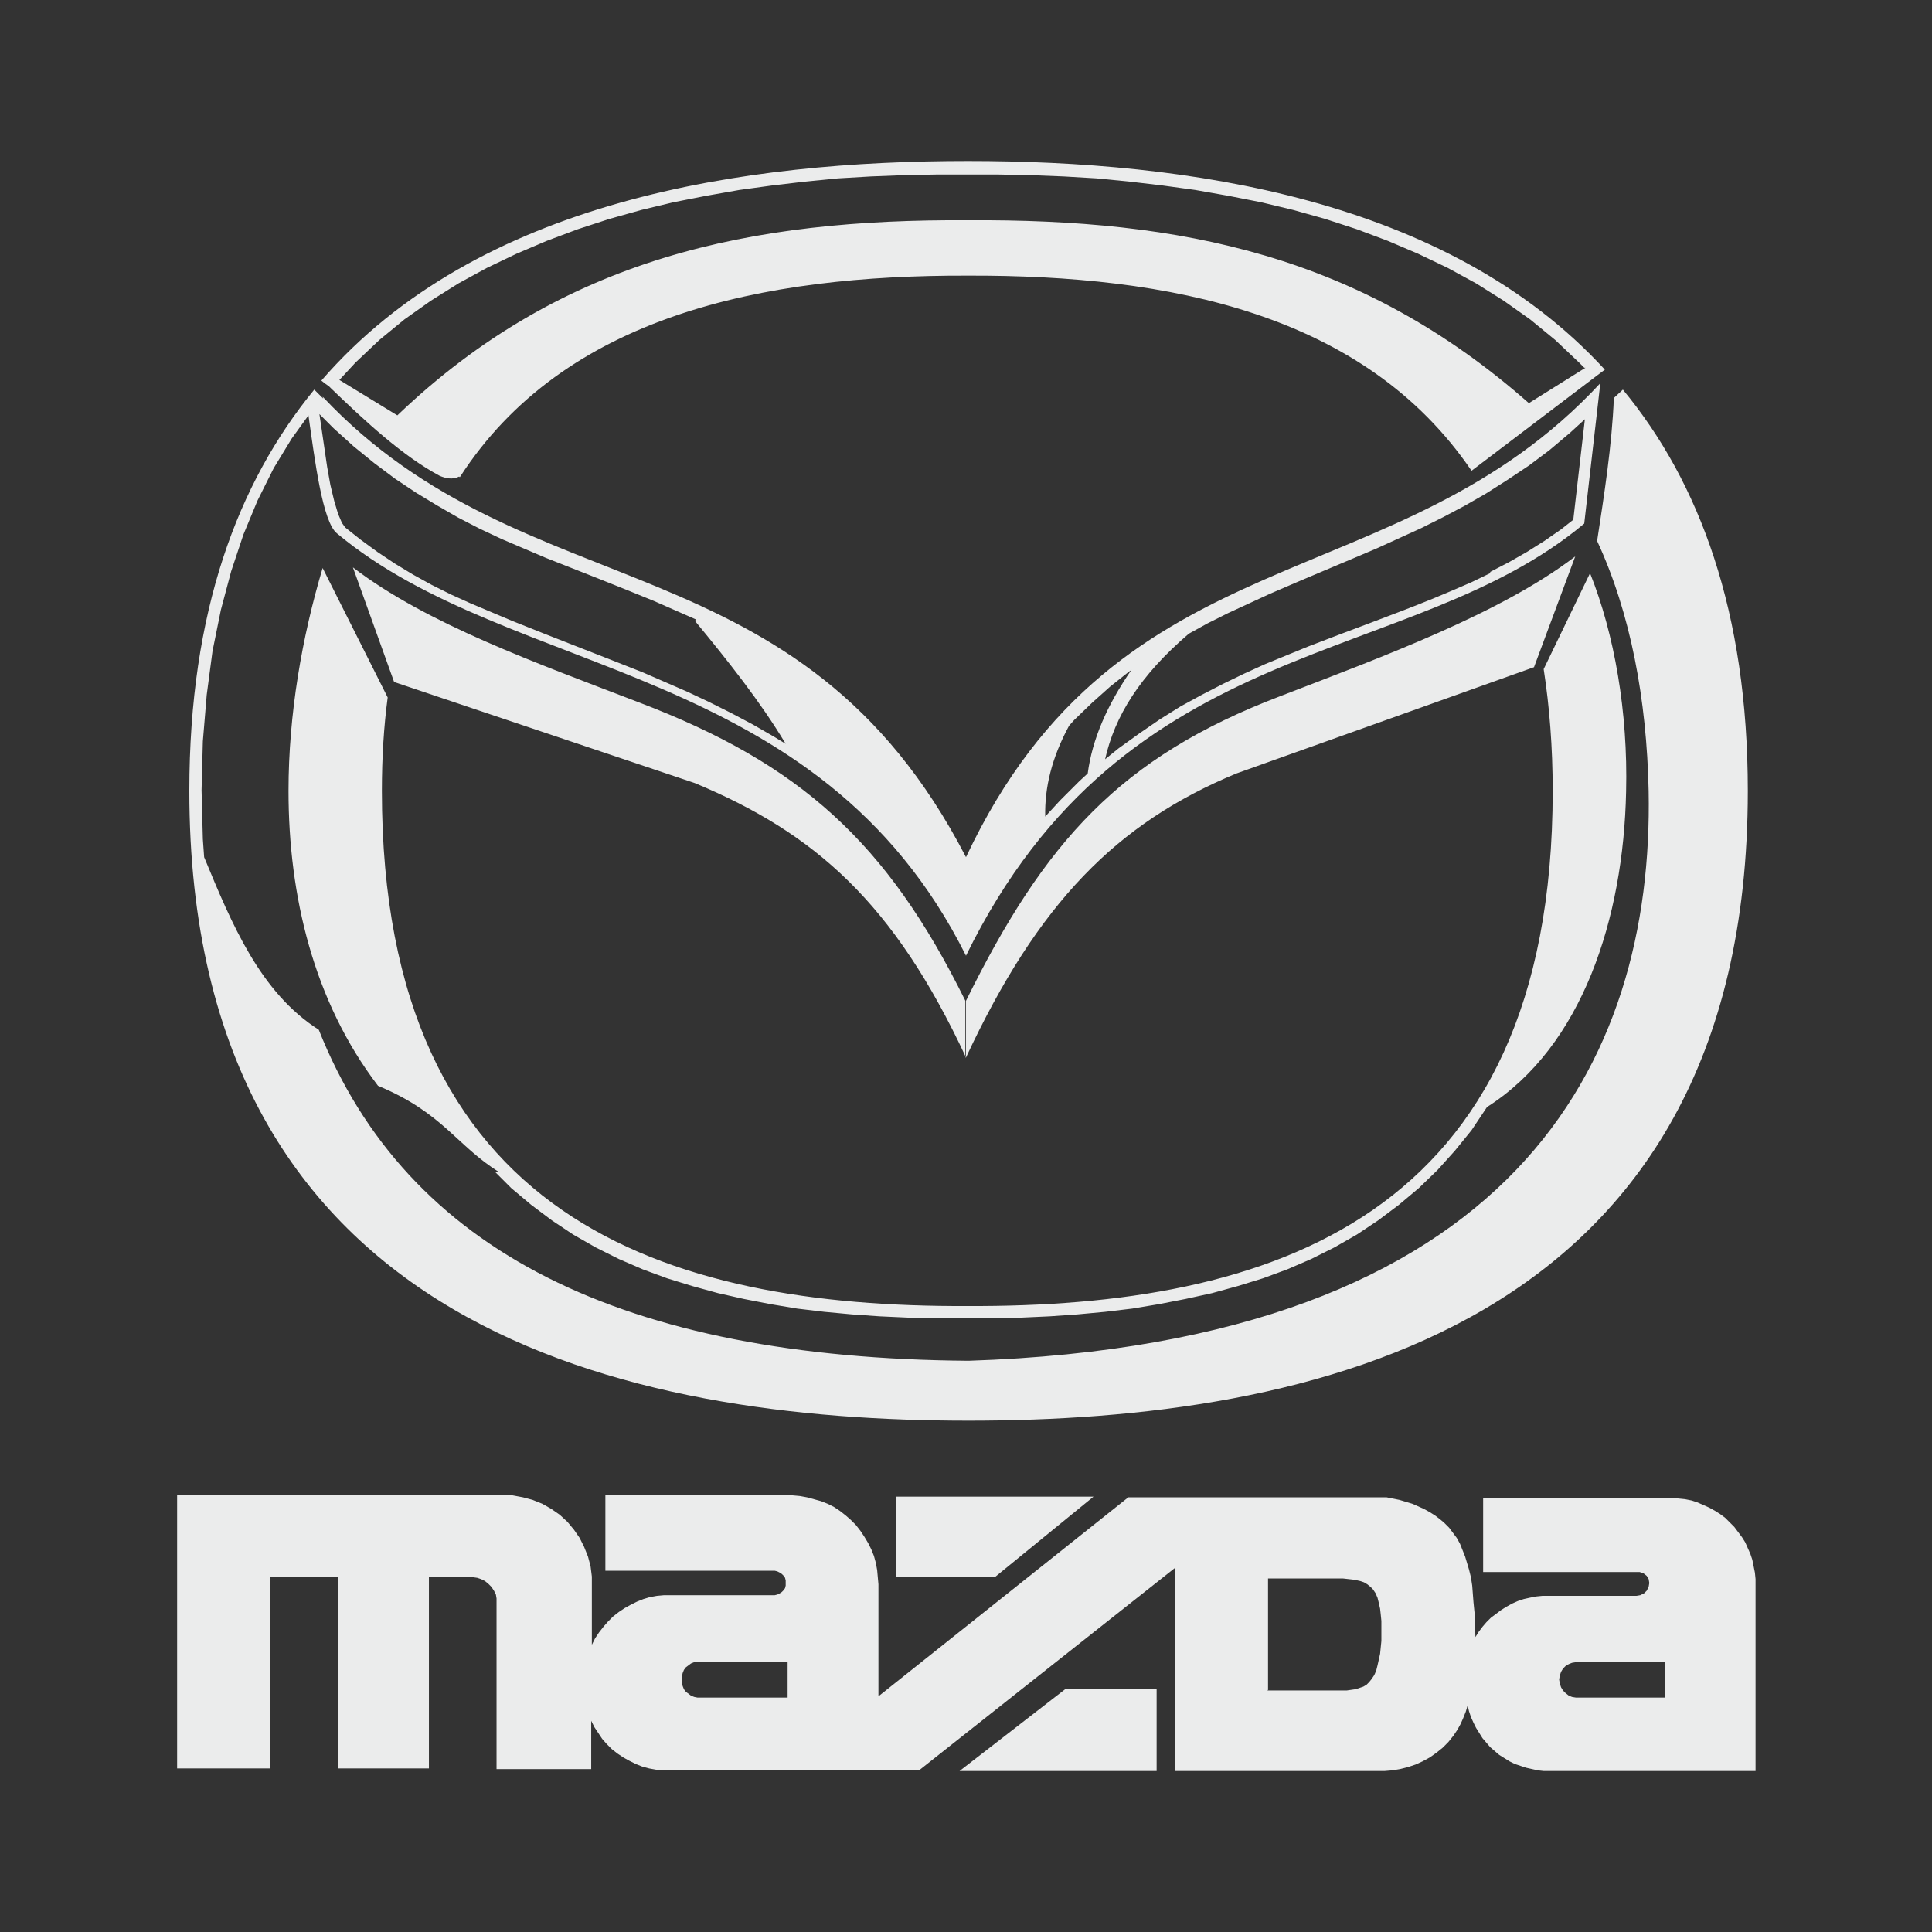 

<!-- Creator: CorelDRAW X6 -->
<svg xmlns="http://www.w3.org/2000/svg" x="0" y="0" xml:space="preserve" width="30mm" height="30mm" version="1.1" shape-rendering="geometricPrecision" text-rendering="geometricPrecision" image-rendering="optimizeQuality" fill-rule="evenodd" clip-rule="evenodd"
viewBox="0 0 3000 3000"
 xmlns:xlink="http://www.w3.org/1999/xlink">
 <rect x="0" y="0" width="3000" height="3000" fill="#333333" stroke="none"/>
 <g id="Layer_x0020_1">
  <path fill="#EBECEC" d="M775 1820c-66,-41 -87,-92 -188,-134 -100,-131 -139,-295 -139,-458 0,-119 21,-239 53,-346l0 0 101 201c-6,45 -9,93 -9,145 0,667 443,802 909,800 467,2 909,-133 909,-800 0,-68 -5,-131 -14,-189l72 -149c38,95 59,216 56,339 -4,197 -68,396 -216,490l0 0 -24 36 -26 32 -27 30 -29 28 -31 26 -32 24 -33 22 -35 20 -36 18 -37 16 -38 14 -39 12 -40 11 -41 9 -41 8 -42 7 -42 5 -43 4 -43 3 -44 2 -44 1 -88 0 -44 -1 -44 -2 -43 -3 -43 -4 -42 -5 -42 -7 -41 -8 -40 -9 -40 -11 -39 -12 -38 -14 -37 -16 -36 -18 -35 -20 -33 -22 -32 -24 -31 -26 -25 -25 6 0zm-273 -1201l-14 -14c-119,145 -194,345 -194,623 0,841 687,978 1210,978 523,0 1210,-136 1210,-978 0,-278 -75,-479 -194,-623l0 0 -14 13c-3,74 -15,150 -26,222 52,112 77,246 80,388 8,418 -205,857 -1056,885 -535,-4 -872,-169 -1009,-514 -91,-58 -135,-164 -178,-268l0 0 -2 -28 -2 -76 2 -76 6 -72 9 -68 13 -64 16 -60 19 -57 22 -53 25 -50 28 -46 26 -36c10,71 22,165 44,183 271,227 748,198 977,656 249,-508 689,-444 960,-671l0 0 25 -218c-316,341 -745,226 -985,736 -259,-501 -682,-378 -999,-715l0 0 1 3zm212 122c162,-251 470,-314 789,-313 314,-1 616,59 782,303l0 0 195 -148 0 0 12 -9c-245,-267 -651,-324 -989,-324 -345,0 -760,59 -1004,341l0 0 5 4 0 0 7 5 3 3 0 0c53,51 111,105 169,136 10,4 20,6 30,1l0 0 1 1zm1748 -170l-88 55c-261,-230 -540,-286 -871,-284 -335,-2 -629,57 -886,303l0 0 -90 -55 25 -27 37 -35 39 -32 41 -29 43 -27 44 -24 46 -22 47 -20 48 -18 49 -16 50 -14 50 -12 51 -10 51 -9 51 -7 51 -6 51 -5 51 -3 51 -2 50 -1 49 0 49 0 50 1 51 2 51 3 51 5 51 6 51 7 51 9 51 10 50 12 50 14 49 16 48 18 47 20 46 22 44 24 43 27 41 29 39 32 37 35 8 8 2 0zm-962 1071c-112,-240 -234,-348 -421,-426l0 0 -467 -157 -64 -178c115,88 284,148 445,210 249,95 384,216 506,463l0 0 0 88 1 0zm0 0c112,-240 234,-364 420,-441l0 0 462 -165 64 -172c-115,88 -297,155 -458,217 -249,95 -366,226 -488,473l0 0 0 88zm814 -754l29 -15 28 -16 27 -17 26 -18 19 -15 18 -156 -23 21 -32 27 -32 24 -33 22 -33 21 -33 19 -34 18 -34 17 -68 31c-56,24 -112,47 -167,71l0 0 -65 30 -32 16 -29 16c-76,65 -115,128 -130,195l0 0 21 -17 32 -23 32 -22 32 -20 33 -18 33 -17 33 -16 33 -15 66 -27c64,-25 129,-48 193,-74l0 0 31 -13 30 -13 29 -14 0 -2zm-558 153l-3 2 -29 23 -28 25 -28 27 -8 9c-27,50 -38,96 -37,141l0 0 23 -25 30 -30 13 -12c7,-53 30,-106 68,-161l0 0 -1 1zm-675 -79l0 0 -66 -29c-56,-23 -112,-45 -168,-67l0 0 -68 -29 -34 -16 -33 -17 -33 -19 -33 -20 -33 -22 -32 -24 -32 -26 -31 -28 -22 -22c4,27 8,54 12,82l0 0 5 28 6 25 6 20 6 14 5 7 24 19 26 19 27 18 28 17 29 16 30 15 31 14 64 27c67,27 135,53 203,80l0 0 69 30 34 16 34 17 34 18 33 19 18 11c-39,-65 -89,-128 -141,-191l0 0 2 -2z"/>
  <path fill="#EBECEC" d="M1223 2636l-135 0 -5 0 -5 -1 -5 -2 -4 -3 -4 -3 -3 -4 -2 -5 -1 -5 0 -5 0 -5 1 -5 2 -5 3 -4 4 -3 4 -3 5 -2 5 -1 5 0 135 0 0 56zm474 -312l-306 0 0 124 155 0 152 -124 -1 0zm-207 426l306 0 0 -127 -142 0 -164 127zm479 -126l0 -173 107 0 9 0 9 1 9 1 9 2 6 2 5 3 5 4 4 4 4 6 3 7 2 8 2 9 1 9 1 10 0 10 0 11 0 10 -1 10 -1 10 -2 9 -2 9 -2 8 -3 7 -4 6 -4 5 -4 4 -5 3 -6 2 -6 2 -7 1 -7 1 -8 0 -8 0 -107 0 1 -1zm616 -45l0 57 -132 0 -6 0 -6 -1 -5 -2 -5 -4 -4 -4 -3 -5 -2 -6 -1 -6 1 -6 2 -6 3 -5 4 -4 5 -3 5 -2 6 -1 6 0 132 0 0 -2zm-760 171l325 0 12 -1 12 -2 12 -3 12 -4 11 -5 11 -6 10 -7 10 -8 9 -9 8 -10 6 -9 5 -9 4 -9 4 -10 3 -10 2 9 3 9 4 9 4 8 5 8 5 8 6 7 6 7 7 6 7 6 8 5 8 5 8 4 9 3 9 3 9 2 9 2 9 1 9 0 320 0 0 -288 0 -10 -1 -10 -2 -10 -2 -10 -3 -9 -4 -9 -4 -9 -5 -8 -6 -8 -6 -8 -7 -7 -7 -7 -8 -6 -8 -5 -9 -5 -9 -4 -9 -4 -9 -3 -10 -2 -10 -1 -10 -1 -294 0 0 115 237 0 6 0 6 2 5 4 3 5 1 6 -1 6 -3 6 -4 4 -6 3 -6 1 -136 0 -10 0 -10 1 -10 2 -9 2 -9 3 -9 4 -9 5 -8 5 -8 6 -8 6 -7 7 -6 7 -6 8 -5 8 -1 -34 -1 -10 -1 -10 -1 -13 -1 -13 -2 -13 -3 -12 -3 -10 -3 -10 -4 -10 -4 -10 -5 -9 -6 -8 -6 -8 -7 -7 -7 -6 -8 -6 -8 -5 -9 -5 -9 -4 -9 -4 -10 -3 -10 -3 -10 -2 -10 -2 -11 0 -390 0 -388 309 0 -174 -1 -11 -1 -11 -2 -11 -3 -11 -4 -10 -5 -10 -6 -10 -6 -9 -7 -9 -8 -8 -8 -7 -9 -7 -9 -6 -10 -5 -10 -4 -11 -3 -11 -3 -11 -2 -11 -1 -11 0 -280 0 0 117 259 0 4 0 4 1 4 2 3 2 3 3 2 3 1 4 0 4 0 4 -1 4 -2 3 -3 3 -3 2 -4 2 -4 1 -4 0 -157 0 -11 0 -11 1 -11 2 -10 3 -10 4 -10 5 -9 5 -9 6 -9 7 -8 8 -7 8 -7 9 -6 9 -5 10 0 -90 0 -16 -2 -16 -4 -15 -6 -15 -7 -14 -9 -13 -10 -12 -12 -11 -13 -9 -14 -8 -15 -6 -15 -4 -16 -3 -16 -1 -505 0 0 425 144 0 0 -297 106 0 0 297 141 0 0 -297 68 0 7 1 6 2 6 3 5 4 5 5 4 6 3 6 1 6 0 7 0 258 147 0 0 -75 5 10 6 9 6 9 7 8 8 8 9 7 9 6 9 5 10 5 10 4 11 3 11 2 11 1 11 0 386 0 397 -314 0 314 1 1z"/>
 </g>
</svg>
